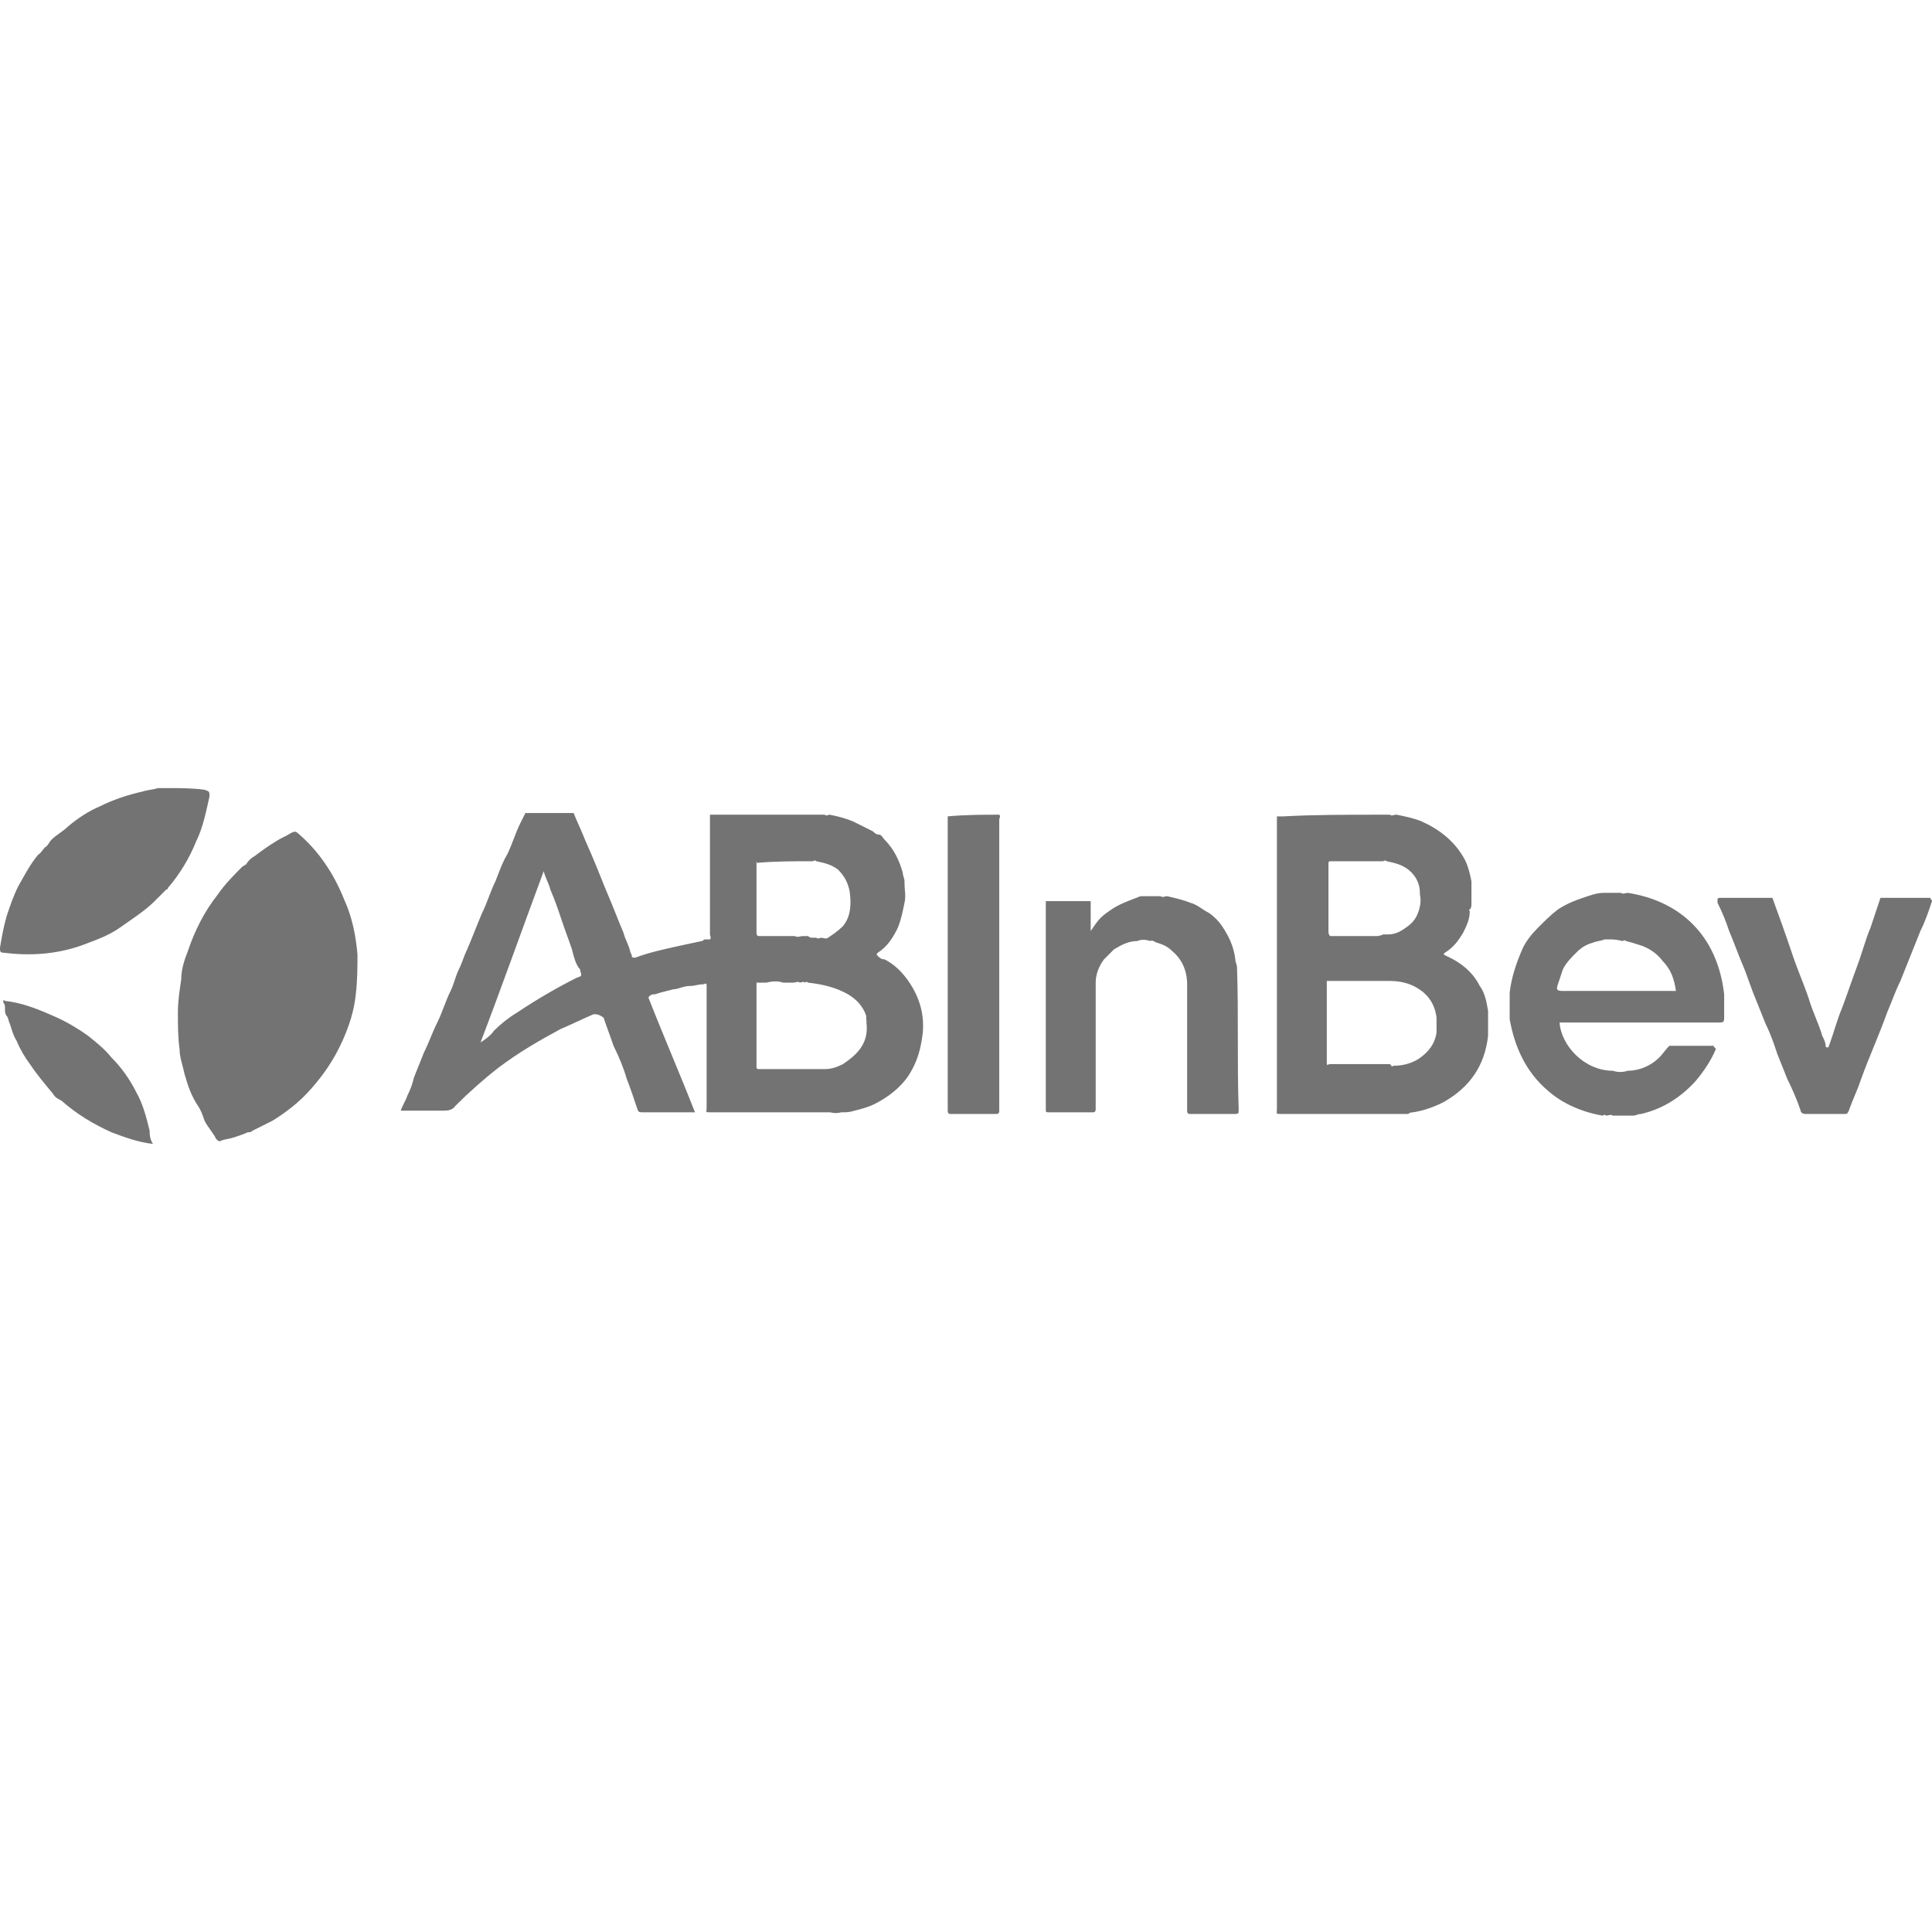 <?xml version="1.0" encoding="utf-8"?>
<!-- Generator: Adobe Illustrator 27.4.1, SVG Export Plug-In . SVG Version: 6.00 Build 0)  -->
<svg version="1.1" id="Layer_2" xmlns="http://www.w3.org/2000/svg" xmlns:xlink="http://www.w3.org/1999/xlink" x="0px" y="0px"
	 viewBox="0 0 116.2 116.2" style="enable-background:new 0 0 116.2 116.2;" xml:space="preserve">
<style type="text/css">
	.st0{fill:#737373;}
</style>
<path class="st0" d="M49.9,66.9c-2.4,0-4.8,0-7.2,0c-0.3,0-0.2,0-0.2-0.3c0-2.4,0-4.7,0-7.1c0-0.1,0-0.2,0-0.3c-0.1-0.1-0.1,0-0.2,0
	c-0.3,0-0.5,0.1-0.8,0.1c-0.4,0-0.7,0.2-1,0.2c-0.4,0.1-0.8,0.2-1.1,0.3c-0.1,0-0.3,0-0.4,0.2c0.9,2.3,1.9,4.6,2.8,6.9h-0.3
	c-0.9,0-1.9,0-2.8,0c-0.3,0-0.3,0-0.4-0.3c-0.2-0.6-0.4-1.2-0.6-1.7c-0.2-0.7-0.5-1.4-0.8-2c-0.2-0.6-0.4-1.1-0.6-1.7
	C36,61,35.9,61,35.7,61c-0.7,0.3-1.3,0.6-2,0.9c-1.3,0.7-2.5,1.4-3.7,2.3c-0.9,0.7-1.8,1.5-2.6,2.3c-0.2,0.3-0.5,0.3-0.8,0.3
	c-0.8,0-1.7,0-2.5,0c0.1-0.3,0.3-0.6,0.4-0.9c0.2-0.4,0.3-0.7,0.4-1.1c0.2-0.5,0.4-1,0.6-1.5c0.3-0.6,0.5-1.2,0.8-1.8
	s0.5-1.3,0.8-1.9c0.2-0.4,0.3-0.9,0.5-1.3c0.2-0.4,0.3-0.8,0.5-1.2c0.3-0.7,0.6-1.5,0.9-2.2c0.3-0.6,0.5-1.3,0.8-1.9
	c0.2-0.5,0.4-1.1,0.7-1.6c0.3-0.6,0.5-1.3,0.8-1.9c0.1-0.2,0.2-0.4,0.3-0.6c1,0,1.9,0,2.9,0c0.2,0.5,0.4,0.9,0.6,1.4
	c0.2,0.5,0.4,0.9,0.6,1.4c0.3,0.7,0.6,1.5,0.9,2.2c0.3,0.7,0.6,1.5,0.9,2.2c0.1,0.4,0.3,0.7,0.4,1.1c0,0.1,0.1,0.2,0.1,0.3
	s0.1,0.1,0.2,0.1c0.8-0.3,1.7-0.5,2.6-0.7c0.5-0.1,0.9-0.2,1.4-0.3c0.1,0,0.1-0.1,0.2-0.1c0.1,0,0.2,0,0.3,0c0.1-0.1,0-0.2,0-0.3
	c0-2.3,0-4.6,0-6.9c0-0.1,0-0.2,0-0.3c2.1,0,4.2,0,6.4,0c0.2,0,0.4,0,0.5,0c0.1,0.1,0.2,0,0.3,0c0.5,0.1,0.9,0.2,1.4,0.4
	c0.4,0.2,0.8,0.4,1.2,0.6c0.1,0.1,0.2,0.2,0.4,0.2c0.1,0,0.2,0.2,0.3,0.3c0.6,0.6,0.9,1.3,1.1,2c0,0.2,0.1,0.3,0.1,0.5
	c0,0,0,0,0,0.1c0,0.4,0.1,0.8,0,1.2c-0.1,0.5-0.2,1-0.4,1.5c-0.3,0.6-0.6,1.1-1.2,1.5c-0.1,0.1-0.1,0.1,0,0.2
	c0.1,0.1,0.2,0.2,0.4,0.2c0.6,0.3,1.1,0.8,1.5,1.4c0.6,0.9,0.9,1.9,0.8,3c-0.1,0.9-0.3,1.7-0.8,2.5c-0.5,0.8-1.3,1.4-2.1,1.8
	c-0.4,0.2-0.8,0.3-1.2,0.4c-0.3,0.1-0.5,0.1-0.8,0.1C50.2,67,50,66.9,49.9,66.9L49.9,66.9z M45.5,51.9c0,1.4,0,2.8,0,4.2
	c0,0.2,0.1,0.2,0.2,0.2c0.7,0,1.4,0,2.1,0c0.2,0.1,0.3,0,0.5,0h0.3c0.1,0.1,0.2,0.1,0.3,0.1s0.2,0,0.2,0c0.1,0.1,0.2,0,0.3,0
	s0.3,0.1,0.4,0c0.3-0.2,0.6-0.4,0.9-0.7c0.5-0.6,0.5-1.4,0.4-2.1c-0.1-0.5-0.3-0.9-0.7-1.3c-0.4-0.3-0.8-0.4-1.3-0.5
	c-0.1-0.1-0.2,0-0.2,0h-0.1C47.6,51.8,46.6,51.8,45.5,51.9C45.5,51.8,45.4,51.8,45.5,51.9L45.5,51.9z M52.1,61.4c0-0.1,0-0.2,0-0.3
	c-0.2-0.6-0.6-1-1.1-1.3c-0.7-0.4-1.5-0.6-2.4-0.7c-0.1-0.1-0.2,0-0.2,0c-0.1-0.1-0.2,0-0.3,0c-0.1-0.1-0.2,0-0.4,0s-0.4,0-0.6,0
	c-0.3-0.1-0.6-0.1-1,0c-0.2,0-0.4,0-0.6,0c0,0-0.1,0,0,0c0,0,0,0.1,0,0.2c0,1.6,0,3.1,0,4.7c0,0.1,0,0.1,0,0.2s0.1,0.1,0.2,0.1
	c1.2,0,2.5,0,3.7,0c0.1,0,0.2,0,0.2,0c0.4,0,0.7-0.1,1.1-0.3C51.6,63.4,52.3,62.7,52.1,61.4C52.2,61.5,52.2,61.4,52.1,61.4
	L52.1,61.4z M28.9,62.7c0.3-0.2,0.6-0.4,0.8-0.7c0.4-0.4,0.9-0.8,1.4-1.1c1.2-0.8,2.4-1.5,3.6-2.1c0.3-0.1,0.3-0.1,0.2-0.4
	c0-0.1,0-0.1-0.1-0.2c-0.2-0.3-0.3-0.7-0.4-1.1c-0.2-0.6-0.4-1.1-0.6-1.7c-0.2-0.6-0.4-1.2-0.7-1.9c-0.1-0.4-0.3-0.7-0.4-1.1
	C31.4,55.9,30.2,59.3,28.9,62.7L28.9,62.7z"/>
<path class="st0" d="M83.1,49c0.2,0,0.3,0,0.5,0c0.1,0.1,0.2,0,0.4,0c0.5,0.1,1,0.2,1.5,0.4c1.1,0.5,2,1.2,2.6,2.3
	c0.2,0.4,0.3,0.8,0.4,1.3c0,0,0,0,0,0.1v0.1v0.1c0,0.3,0,0.7,0,1c0,0.2,0,0.3-0.1,0.4c0,0-0.1,0,0,0.1c0,0.5-0.2,0.9-0.4,1.3
	c-0.3,0.5-0.6,0.9-1.1,1.2c-0.1,0.1-0.1,0.1,0.1,0.2c0.9,0.4,1.6,1,2,1.8c0.3,0.4,0.4,0.9,0.5,1.5c0,0,0,0,0,0.1V61v0.1
	c0,0.1,0,0.2,0,0.2s0,0,0,0.1c0,0.3,0,0.6,0,0.8c0,0,0,0,0,0.1c-0.2,1.8-1.1,3.1-2.7,4c-0.6,0.3-1.2,0.5-1.8,0.6
	c-0.1,0-0.2,0-0.3,0.1c-0.1,0-0.2,0-0.2,0c-0.1,0-0.2,0-0.3,0c-0.2,0-0.4,0-0.5,0c-2.2,0-4.4,0-6.6,0c-0.4,0-0.3,0-0.3-0.3
	c0-4.8,0-9.6,0-14.3c0-1.1,0-2.2,0-3.3c0.1,0,0.2,0,0.4,0C79,49,81,49,83.1,49L83.1,49z M83.2,56.2c0.1,0,0.2,0,0.3,0
	c0.3,0,0.6-0.1,0.9-0.3s0.6-0.4,0.8-0.8c0.2-0.4,0.3-0.9,0.2-1.3v-0.1c0-0.5-0.2-1-0.7-1.4c-0.4-0.3-0.8-0.4-1.3-0.5
	c-0.1-0.1-0.2,0-0.2,0c-0.1,0-0.2,0-0.2,0c-1,0-1.9,0-2.9,0c-0.2,0-0.2,0-0.2,0.2c0,1.3,0,2.7,0,4c0,0.1,0,0.2,0.1,0.3
	c0.3,0,0.6,0,0.8,0c0.7,0,1.3,0,2,0C82.8,56.3,83,56.3,83.2,56.2L83.2,56.2z M83.8,64.1c0.5,0,1-0.1,1.5-0.4c0.6-0.4,1-0.9,1.1-1.6
	c0,0,0,0,0-0.1c0-0.2,0-0.4,0-0.7v-0.1c-0.1-0.8-0.5-1.4-1.2-1.8c-0.5-0.3-1.1-0.4-1.6-0.4c-0.1,0-0.2,0-0.3,0c-1.1,0-2.2,0-3.3,0
	c-0.1,0-0.2,0-0.2,0c0,0.1,0,0.1,0,0.2c0,1.5,0,3.1,0,4.6c0,0.1,0,0.1,0,0.2c0,0.1,0.1,0,0.2,0c1.2,0,2.4,0,3.6,0
	C83.7,64.1,83.7,64.2,83.8,64.1L83.8,64.1z"/>
<path class="st0" d="M103.2,63.1c-0.3,0.7-0.7,1.3-1.2,1.9c-0.9,1-2,1.7-3.3,2c-0.2,0-0.3,0.1-0.5,0.1c-0.1,0-0.2,0-0.2,0
	c-0.1,0-0.3,0-0.4,0c-0.2,0-0.4,0-0.6,0c-0.1-0.1-0.3,0-0.4,0c-0.1-0.1-0.2,0-0.2,0c-1.2-0.2-2.4-0.7-3.3-1.5
	c-1.3-1.1-2-2.6-2.3-4.3c0,0,0,0,0-0.1s0-0.2,0-0.3v-0.1c0-0.3,0-0.7,0-1c0,0,0,0,0-0.1c0.1-0.9,0.4-1.8,0.8-2.7
	c0.2-0.4,0.5-0.8,0.9-1.2s0.8-0.8,1.2-1.1c0.6-0.4,1.2-0.6,1.8-0.8c0.3-0.1,0.6-0.2,1-0.2c0.2,0,0.3,0,0.5,0s0.4,0,0.5,0
	c0.1,0.1,0.3,0,0.4,0c3.2,0.5,5.4,2.6,5.8,6.1c0,0,0,0,0,0.1c0,0.4,0,0.8,0,1.2s0,0.4-0.4,0.4c-3.1,0-6.1,0-9.2,0h-0.3
	c0.1,1.4,1.5,2.9,3.2,2.9c0.3,0.1,0.6,0.1,0.9,0c0.7,0,1.4-0.3,1.9-0.8c0.2-0.2,0.4-0.5,0.6-0.7c0.9,0,1.8,0,2.7,0
	C103,63,103.1,62.9,103.2,63.1L103.2,63.1z M96.7,56.5c-0.1,0-0.2,0-0.2,0c-0.2,0.1-0.5,0.1-0.7,0.2c-0.4,0.1-0.7,0.3-1,0.6
	s-0.6,0.6-0.8,1c-0.1,0.3-0.2,0.6-0.3,0.9c-0.1,0.3-0.1,0.4,0.3,0.4c2.2,0,4.3,0,6.5,0c0.1,0,0.2,0,0.3,0c-0.1-0.7-0.3-1.3-0.8-1.8
	c-0.3-0.4-0.7-0.7-1.2-0.9c-0.3-0.1-0.6-0.2-1-0.3c-0.1-0.1-0.2,0-0.2,0C97.2,56.5,97,56.5,96.7,56.5L96.7,56.5z"/>
<path class="st0" d="M71.4,59.7c0-0.1,0-0.2,0-0.4v-0.1c0-0.8-0.3-1.5-0.9-2c-0.3-0.3-0.6-0.4-0.9-0.5c-0.1,0-0.3-0.2-0.4-0.1
	c-0.3-0.1-0.6-0.1-0.8,0c-0.5,0-0.9,0.2-1.4,0.5c-0.2,0.2-0.4,0.4-0.6,0.6c-0.3,0.4-0.5,0.9-0.5,1.4c0,0.1,0,0.2,0,0.3
	c0,0,0,0,0,0.1c0,0.7,0,1.4,0,2.1c0,1.6,0,3.3,0,4.9c0,0.1,0,0.1,0,0.2c0,0.2-0.1,0.2-0.2,0.2s-0.2,0-0.4,0c-0.7,0-1.4,0-2.2,0
	c-0.2,0-0.2,0-0.2-0.2c0-1.4,0-2.9,0-4.3c0-2.7,0-5.5,0-8.2c0.1,0,0.2,0,0.3,0c0.7,0,1.4,0,2.1,0c0.1,0,0.2,0,0.3,0V56
	c0.2-0.3,0.4-0.6,0.6-0.8s0.5-0.4,0.8-0.6c0.5-0.3,1.1-0.5,1.6-0.7c0.1,0,0.2,0,0.3,0c0.1,0,0.3,0,0.4,0c0.2,0,0.3,0,0.5,0
	c0.1,0.1,0.3,0,0.4,0c0.4,0.1,0.9,0.2,1.4,0.4c0.4,0.1,0.7,0.4,1.1,0.6c0.3,0.2,0.6,0.5,0.8,0.8c0.4,0.6,0.7,1.2,0.8,2
	c0,0.2,0.1,0.3,0.1,0.5l0,0l0,0c0.1,2.8,0,5.7,0.1,8.5c0,0.3,0,0.3-0.3,0.3c-0.6,0-1.2,0-1.8,0c-0.3,0-0.5,0-0.8,0
	c-0.1,0-0.2,0-0.2-0.2c0-0.1,0-0.1,0-0.2c0-2.2,0-4.3,0-6.5C71.4,60,71.4,59.8,71.4,59.7L71.4,59.7L71.4,59.7z"/>
<path class="st0" d="M116.2,54.2c-0.2,0.6-0.4,1.2-0.7,1.8c-0.4,1-0.8,2-1.2,3c-0.3,0.6-0.5,1.2-0.8,1.9c-0.5,1.4-1.1,2.7-1.6,4.1
	c-0.2,0.6-0.5,1.2-0.7,1.8c-0.1,0.2-0.1,0.2-0.3,0.2c-0.8,0-1.5,0-2.3,0c-0.2,0-0.3-0.1-0.3-0.2c-0.2-0.6-0.5-1.3-0.8-1.9
	c-0.2-0.5-0.4-1-0.6-1.5c-0.2-0.6-0.4-1.2-0.7-1.8c-0.2-0.5-0.4-1-0.6-1.5c-0.3-0.7-0.5-1.4-0.8-2.1c-0.3-0.7-0.5-1.3-0.8-2
	c-0.2-0.6-0.4-1.1-0.7-1.7c0-0.1,0-0.1,0-0.2c0-0.1,0.1-0.1,0.2-0.1c1,0,2,0,3.1,0c0.4,1.1,0.8,2.2,1.2,3.4c0.3,0.9,0.7,1.8,1,2.7
	c0.2,0.7,0.6,1.5,0.8,2.2c0.1,0.2,0.2,0.4,0.2,0.6c0,0,0,0.1,0.1,0.1c0,0,0.1,0,0.1-0.1c0.3-0.8,0.5-1.6,0.8-2.3
	c0.3-0.8,0.6-1.7,0.9-2.5s0.5-1.6,0.8-2.3c0.2-0.6,0.4-1.2,0.6-1.8c1,0,2,0,3,0C116.1,54.1,116.2,54.1,116.2,54.2L116.2,54.2z"/>
<path class="st0" d="M60.1,49c0.1,0.1,0,0.2,0,0.3c0,2.8,0,5.5,0,8.3v9c0,0.1,0,0.1,0,0.2c0,0.2-0.1,0.2-0.2,0.2c-0.9,0-1.8,0-2.7,0
	c-0.1,0-0.2,0-0.2-0.2v-0.1c0-5.8,0-11.6,0-17.4c0-0.1,0-0.2,0-0.2C58.1,49,59.1,49,60.1,49L60.1,49z"/>
<g>
	<path class="st0" d="M21.5,57.4c-0.1-1.1-0.3-2.2-0.8-3.3c-0.6-1.5-1.5-2.9-2.8-4c-0.1-0.1-0.2-0.1-0.4,0c-0.3,0.2-0.6,0.3-0.9,0.5
		c-0.5,0.3-0.9,0.6-1.3,0.9c-0.2,0.1-0.4,0.3-0.5,0.5c-0.1,0-0.1,0.1-0.2,0.1c-0.5,0.5-1.1,1.1-1.5,1.7c-0.8,1-1.4,2.2-1.8,3.4
		c-0.2,0.5-0.4,1.1-0.4,1.7c-0.1,0.7-0.2,1.3-0.2,2s0,1.5,0.1,2.2c0,0.5,0.2,1,0.3,1.5c0.2,0.7,0.4,1.3,0.8,1.9
		c0.2,0.3,0.3,0.6,0.4,0.9c0.2,0.4,0.5,0.7,0.7,1.1c0.1,0.1,0.2,0.2,0.3,0.1c0.3-0.1,0.5-0.1,0.8-0.2s0.6-0.2,0.8-0.3
		c0.1,0,0.2,0,0.3-0.1c0.4-0.2,0.8-0.4,1.2-0.6c0.8-0.5,1.6-1.1,2.3-1.9c0.8-0.9,1.4-1.8,1.9-2.9c0.4-0.9,0.7-1.8,0.8-2.8
		C21.5,58.9,21.5,58.2,21.5,57.4L21.5,57.4z"/>
	<path class="st0" d="M8.2,65.7c-0.4-0.8-0.9-1.5-1.5-2.1c-0.4-0.5-0.9-0.9-1.4-1.3c-0.7-0.5-1.4-0.9-2.1-1.2
		c-0.9-0.4-1.9-0.8-2.9-0.9c0,0-0.1-0.1-0.1,0v0.1c0.1,0.1,0.1,0.2,0.1,0.4c0,0.1,0,0.3,0.1,0.4c0.1,0.1,0.1,0.3,0.2,0.5
		c0.1,0.3,0.2,0.7,0.4,1c0.2,0.5,0.5,1,0.8,1.4c0.4,0.6,0.9,1.2,1.4,1.8c0.1,0.2,0.3,0.3,0.5,0.4c0.9,0.8,1.9,1.4,3,1.9
		c0.8,0.3,1.6,0.6,2.5,0.7C9,68.5,9,68.2,9,68C8.8,67.2,8.6,66.4,8.2,65.7L8.2,65.7z"/>
	<path class="st0" d="M12.6,47.9c0-0.3,0-0.3-0.3-0.4c-0.7-0.1-1.5-0.1-2.2-0.1l0,0l0,0c-0.2,0-0.4,0-0.6,0l0,0
		c-0.3,0.1-0.6,0.1-0.9,0.2c-0.9,0.2-1.8,0.5-2.6,0.9c-0.7,0.3-1.3,0.7-1.9,1.2c-0.3,0.3-0.7,0.5-1,0.8c-0.1,0.1-0.2,0.3-0.3,0.4
		c-0.2,0.1-0.3,0.4-0.5,0.5c-0.5,0.6-0.8,1.2-1.2,1.9c-0.3,0.6-0.5,1.2-0.7,1.8C0.2,55.8,0.1,56.4,0,57c0,0.2,0,0.3,0.2,0.3
		c1.6,0.2,3.1,0.1,4.6-0.4c0.8-0.3,1.7-0.6,2.4-1.1s1.5-1,2.1-1.6c0.2-0.2,0.5-0.5,0.7-0.7c0,0,0.1,0,0.1-0.1
		c0.7-0.8,1.3-1.8,1.7-2.8C12.2,49.8,12.4,48.8,12.6,47.9L12.6,47.9z"/>
</g>
</svg>
